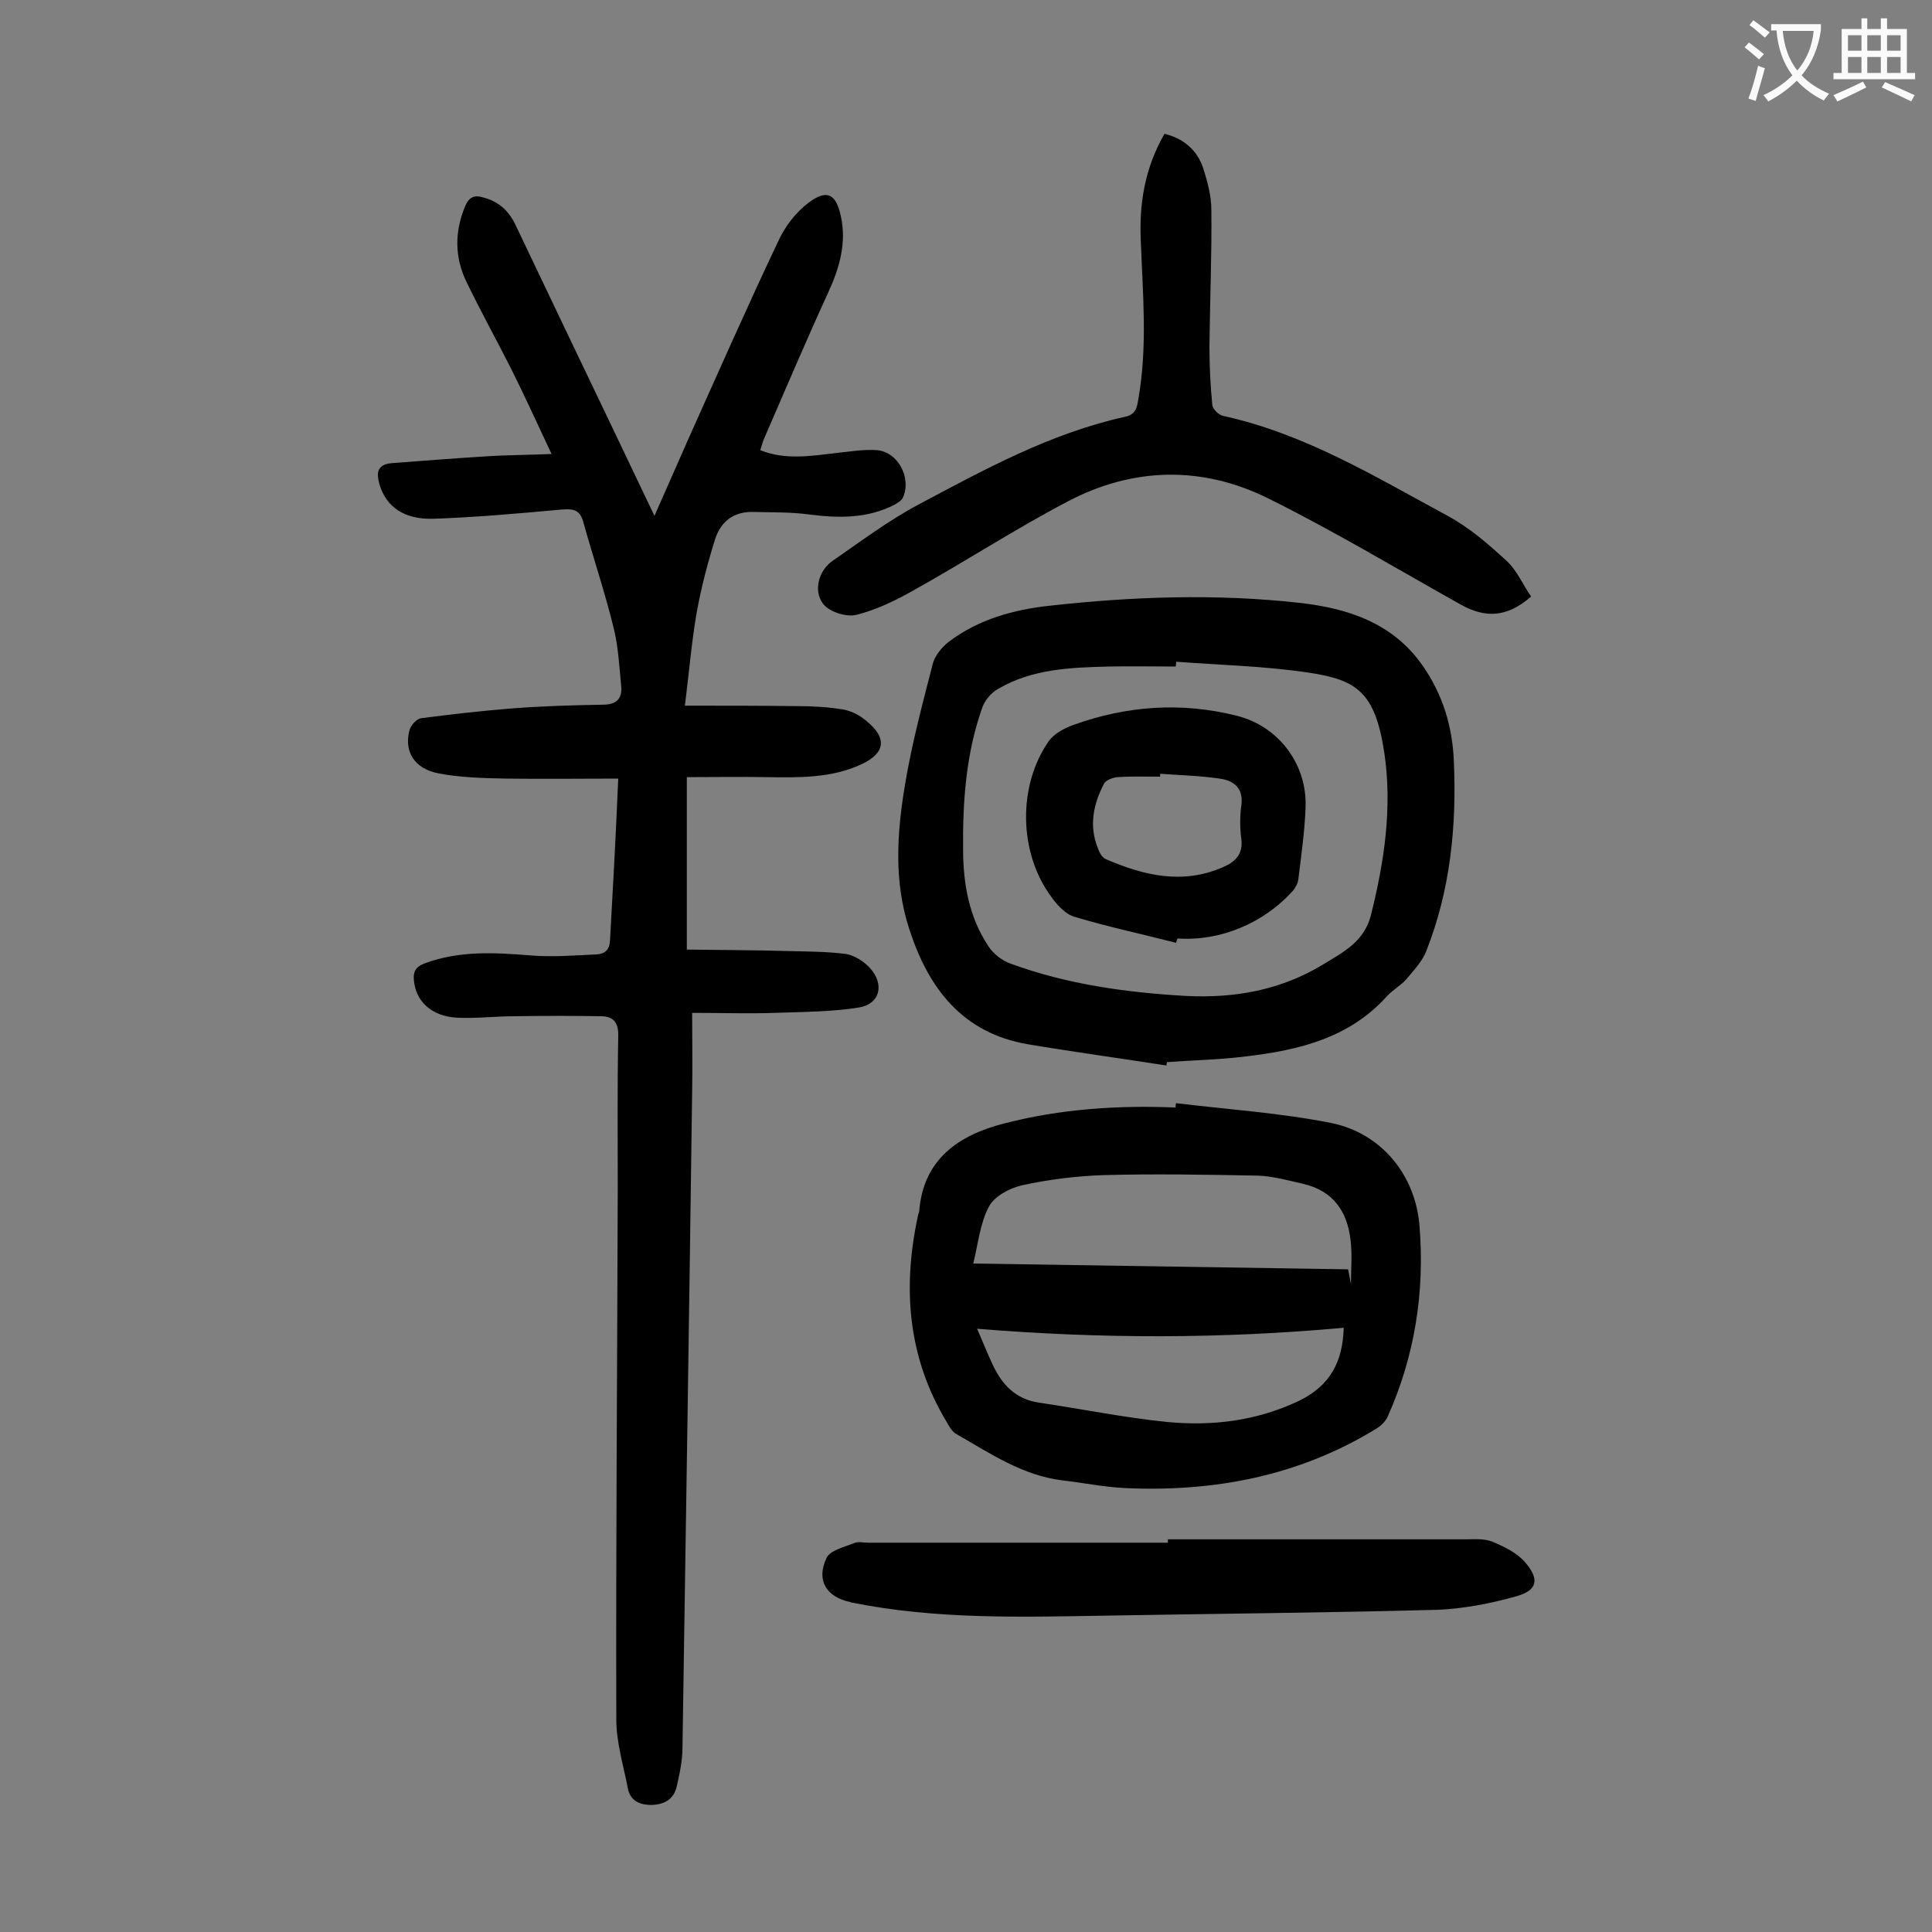<svg enable-background="new 0 0 400 400" viewBox="0 0 400 400" xmlns="http://www.w3.org/2000/svg"><rect x="0" y="0" width="400" height="400" fill="#808080" stroke="none"/><g fill="#000001"><path d="m128 161.2c-8 0-15.6.1-23.2 0-4.7-.1-9.5-.2-14.1-1.1-5-1-7.1-4.6-5.9-9 .3-1 1.5-2.3 2.4-2.4 6.1-.8 12.3-1.5 18.4-2 6.4-.5 12.8-.7 19.2-.8 3 0 4.1-1.4 3.8-4-.4-4.1-.6-8.2-1.6-12.1-1.8-7.3-4.2-14.4-6.2-21.6-.7-2.7-2.1-2.9-4.6-2.7-8.8.8-17.6 1.6-26.4 1.9-6.2.2-9.8-2.5-11.2-7-.7-2.4-.6-4.2 2.4-4.5 6.5-.5 12.9-1 19.4-1.4 4.3-.3 8.7-.3 13.8-.5-3.1-6.6-5.7-12.3-8.5-17.9-3-5.9-6.2-11.7-9.1-17.7-2.5-5.1-2.5-10.4-.3-15.7.8-1.9 1.9-2.4 3.8-1.8 3.1.8 5.2 2.7 6.6 5.6 6.8 14.3 13.6 28.5 20.4 42.7 2.7 5.7 5.4 11.3 8.4 17.6 2.5-5.7 4.8-10.9 7.1-16.1 6.1-13.6 12.1-27.2 18.5-40.7 1.4-3.1 3.7-6.1 6.4-8.1 3.8-2.8 5.6-1.7 6.6 2.9 1.2 5.5-.3 10.7-2.6 15.7-4.6 10-8.9 20.2-13.3 30.3-.3.7-.5 1.5-.8 2.4 5.2 2.1 10.4 1.2 15.7.6 2.8-.3 5.7-.8 8.5-.6 4.4.4 7.2 5.9 5.3 9.9-.3.6-1.1 1-1.7 1.4-5.7 2.9-11.6 2.8-17.8 2-3.7-.5-7.5-.4-11.2-.5-4.2-.2-7 1.9-8.2 5.8-1.5 4.8-2.8 9.8-3.7 14.7-1.1 6.2-1.6 12.4-2.5 19.6 8.2 0 15.9 0 23.6.1 3.1 0 6.2.2 9.2.7 1.7.3 3.4 1.2 4.7 2.3 4.5 3.6 4 6.8-1.1 9.1-6.1 2.8-12.7 2.7-19.2 2.6-5.5-.1-11 0-16.8 0v35.7c6.9.1 13.8.1 20.7.3 4.1.1 8.2.1 12.2.6 1.8.3 3.7 1.5 5 2.9 3.1 3.4 2.1 7.5-2.3 8.2-5.7.9-11.6.9-17.4 1.1-5.4.2-10.7 0-17.1 0 0 5.8.1 11.1 0 16.4-.6 45.2-1.3 90.4-2 135.7 0 2.7-.6 5.5-1.2 8.1s-2.5 3.7-5.2 3.8c-2.5 0-4.4-.9-4.9-3.4-.9-4.7-2.4-9.5-2.4-14.3-.1-36.7.2-73.4.3-110.2 0-10.4-.1-20.8.1-31.2.1-2.9-1-4.2-3.6-4.2-6-.1-11.9-.1-17.9 0-4 0-7.9.5-11.9.3-5.3-.3-8.5-3.4-8.9-7.7-.2-1.7.3-2.8 2.1-3.5 7.2-2.7 14.5-2.3 21.9-1.7 4.6.4 9.2 0 13.8-.2 1.8-.1 2.7-1 2.8-2.9.6-10.8 1.2-21.6 1.7-33.5z"/><path d="m243.5 228.4c10.7 1.3 21.5 2 32.1 4.1 10.4 2.1 17.5 10.8 18.3 21.4 1.1 13.6-1 26.9-6.6 39.4-.5 1.1-1.6 2.1-2.7 2.7-15.8 9.6-33.2 12.9-51.5 12.1-4.4-.2-8.8-1.1-13.1-1.6-8.3-1-15-5.6-22-9.6-.9-.5-1.5-1.6-2-2.5-8.1-13.4-9.2-27.9-5.9-42.9 0-.2.2-.4.2-.6.8-10.9 8.2-15.9 17.6-18.3 11.6-3 23.5-3.8 35.5-3.3 0-.2 0-.6.1-.9zm36.2 37.5c0-3.1.3-6.2-.1-9.3-.7-5.9-3.7-10.1-9.8-11.5-3.1-.7-6.3-1.6-9.4-1.7-10.7-.2-21.4-.4-32.1-.1-5.6.2-11.2.9-16.7 2.1-2.6.6-5.8 2.3-6.9 4.5-1.8 3.4-2.2 7.7-3.2 11.7 26.3.4 51.9.8 77.6 1.2.3 1.3.4 2.2.6 3.1zm-1.5 9c-25.3 2.3-50.3 2.3-75.9.2 1.3 3 2.2 5.3 3.3 7.6 1.9 4 4.7 7 9.5 7.7 8.8 1.3 17.6 3.1 26.5 4 9.4.9 18.6-.2 27.4-4.4 6.3-3.1 9-7.9 9.2-15.1z"/><path d="m241.5 220.6c-9.6-1.5-19.2-2.8-28.7-4.4-13.4-2.3-20.5-11.4-24.5-23.7-3.3-10-2.6-20.1-.9-30.2 1.4-8.4 3.6-16.6 5.7-24.8.4-1.7 1.9-3.5 3.3-4.6 6.2-4.7 13.5-6.7 21-7.5 17.1-1.9 34.4-2.5 51.5-.6 10 1.1 19.5 4.1 25.7 13.1 4.1 5.9 6.1 12.5 6.4 19.6.6 13.5-.7 26.7-5.7 39.4-.8 2.1-2.6 4-4.1 5.8-1.1 1.3-2.8 2.2-4 3.5-7.8 8.7-18.2 11.2-29.1 12.5-5.5.7-11 .8-16.5 1.2 0 .2-.1.4-.1.7zm2-83.6c0 .3 0 .6-.1 1-4.6 0-9.3-.1-13.9 0-7.9.2-15.8.5-22.8 4.6-1.5.8-2.9 2.5-3.4 4.1-3.3 9.4-4 19.2-3.9 29.1 0 7.1 1.2 14.1 5.3 20.2 1 1.5 2.8 2.9 4.5 3.5 11.7 4.3 24 6 36.4 6.7 10 .5 19.6-1.2 28.3-6.5 4.1-2.5 8.5-4.7 9.9-10.1 2.8-11.1 4.5-22.4 2.8-33.8-1.9-12.5-5.7-15-15.4-16.5-9.2-1.4-18.5-1.6-27.7-2.3z"/><path d="m241.1 27.7c4.1 1 6.8 3.5 8 7.1.9 2.8 1.7 5.8 1.7 8.7.1 9.4-.3 18.8-.4 28.2 0 4.1.2 8.2.6 12.2.1.8 1.3 2 2.2 2.2 17 3.7 31.7 12.7 46.7 20.8 4.4 2.4 8.3 5.8 12 9.2 2.2 2 3.4 5 5.1 7.4-4.9 4.3-9.4 4.6-14.7 1.6-13.2-7.4-26.2-15.2-39.7-21.9-13.7-6.8-28-6.5-41.5.6-10.9 5.7-21.3 12.5-32.1 18.5-3.7 2.1-7.7 4-11.7 5-2.1.5-5.6-.6-6.9-2.3-2.1-2.8-.8-7 2-8.9 5.8-4 11.5-8.3 17.7-11.6 13.7-7.3 27.4-14.8 42.8-18.2 2.3-.5 2.5-1.9 2.8-3.8 1.9-10.8.9-21.6.5-32.4-.4-7.8.8-15.3 4.9-22.4z"/><path d="m241.8 318.7h61.6c1.9 0 3.9-.2 5.6.5 2.4 1 5.1 2.3 6.8 4.3 3 3.5 2.5 5.8-1.9 7-5.3 1.5-11 2.6-16.5 2.8-22.8.6-45.7.8-68.5 1.2-17.6.3-35.1.8-52.5-2.7-.1 0-.2 0-.3-.1-4.9-1-7.2-4.4-5-9.1.7-1.6 3.7-2.3 5.7-3.1.8-.4 2-.1 3-.1h62c0-.3 0-.5 0-.7z"/><path d="m243.5 195.2c-7-1.8-14.1-3.3-21.1-5.4-1.9-.6-3.6-2.5-4.8-4.2-6.7-9.1-6.9-22.9-.5-32.1 1.1-1.6 3.2-2.7 5.1-3.4 11.1-4 22.4-4.8 33.9-1.9 8.7 2.2 14.6 10.1 14.2 19.1-.2 5-.9 9.9-1.5 14.8-.1.8-.6 1.7-1.1 2.3-6.1 6.8-15.1 10.5-23.9 9.9-.2.4-.2.6-.3.9zm-3.3-35v.6c-3 0-6-.1-8.9.1-.9.1-2.3.6-2.7 1.3-2.2 4.2-3.2 8.7-1.3 13.4.3.9.9 2 1.7 2.3 7.9 3.4 15.9 5.3 24.3 1.6 2.5-1.1 4.1-2.7 3.7-5.8-.3-2.3-.3-4.7 0-6.9.5-3.6-1.5-5.2-4.5-5.6-4.1-.6-8.2-.7-12.3-1z"/></g><path d="m362.1 8.8c1.1.8 2.1 1.6 3.1 2.4l-1 1.1c-1.3-1.1-2.3-2-3-2.5zm1.9 4.8c.5.2.9.4 1.4.5-.6 2.3-1.3 4.5-1.9 6.8l-1.5-.5c.8-2.1 1.4-4.3 2-6.8zm-1-9.4c1.3.9 2.4 1.8 3.4 2.5l-1 1.1c-1.4-1.2-2.4-2.1-3.2-2.6zm3.7 2.2v-1.4h10.3v1.2c-.5 3.6-1.8 6.8-4 9.4 1.5 1.6 3.4 2.8 5.7 3.8-.3.4-.7.8-1.1 1.4-2.3-1.1-4.1-2.5-5.6-4.1-1.6 1.6-3.6 3.1-5.9 4.3-.3-.5-.7-.9-1-1.3 2.4-1.1 4.4-2.5 6-4.1-1.9-2.5-3-5.6-3.3-9.3h-1.1zm8.8 0h-6.4c.3 3.3 1.3 6 3 8.2 2-2.3 3.1-5.1 3.4-8.2z" fill="#fafafb"/><path d="m385.3 3.8h1.3v2.2h2.8v-2.2h1.3v2.2h4.1v9.1h1.7v1.3h-16.9v-1.3h1.7v-9.1h4.1v-2.2zm.4 13.1.7 1.2c-1.8.9-3.8 1.9-6 2.9-.2-.4-.5-.8-.8-1.3 2.3-1 4.3-1.9 6.1-2.8zm-3.1-6.4h2.8v-3.2h-2.8zm0 4.6h2.8v-3.3h-2.8zm4-4.6h2.8v-3.2h-2.8zm0 4.6h2.8v-3.3h-2.8zm3.7 1.9c2.1.9 4.1 1.8 6.1 2.7l-.7 1.3c-2.2-1.1-4.2-2-6.1-2.9zm3.2-9.7h-2.8v3.2h2.8zm-2.8 7.8h2.8v-3.3h-2.8z" fill="#fafafb"/></svg>
